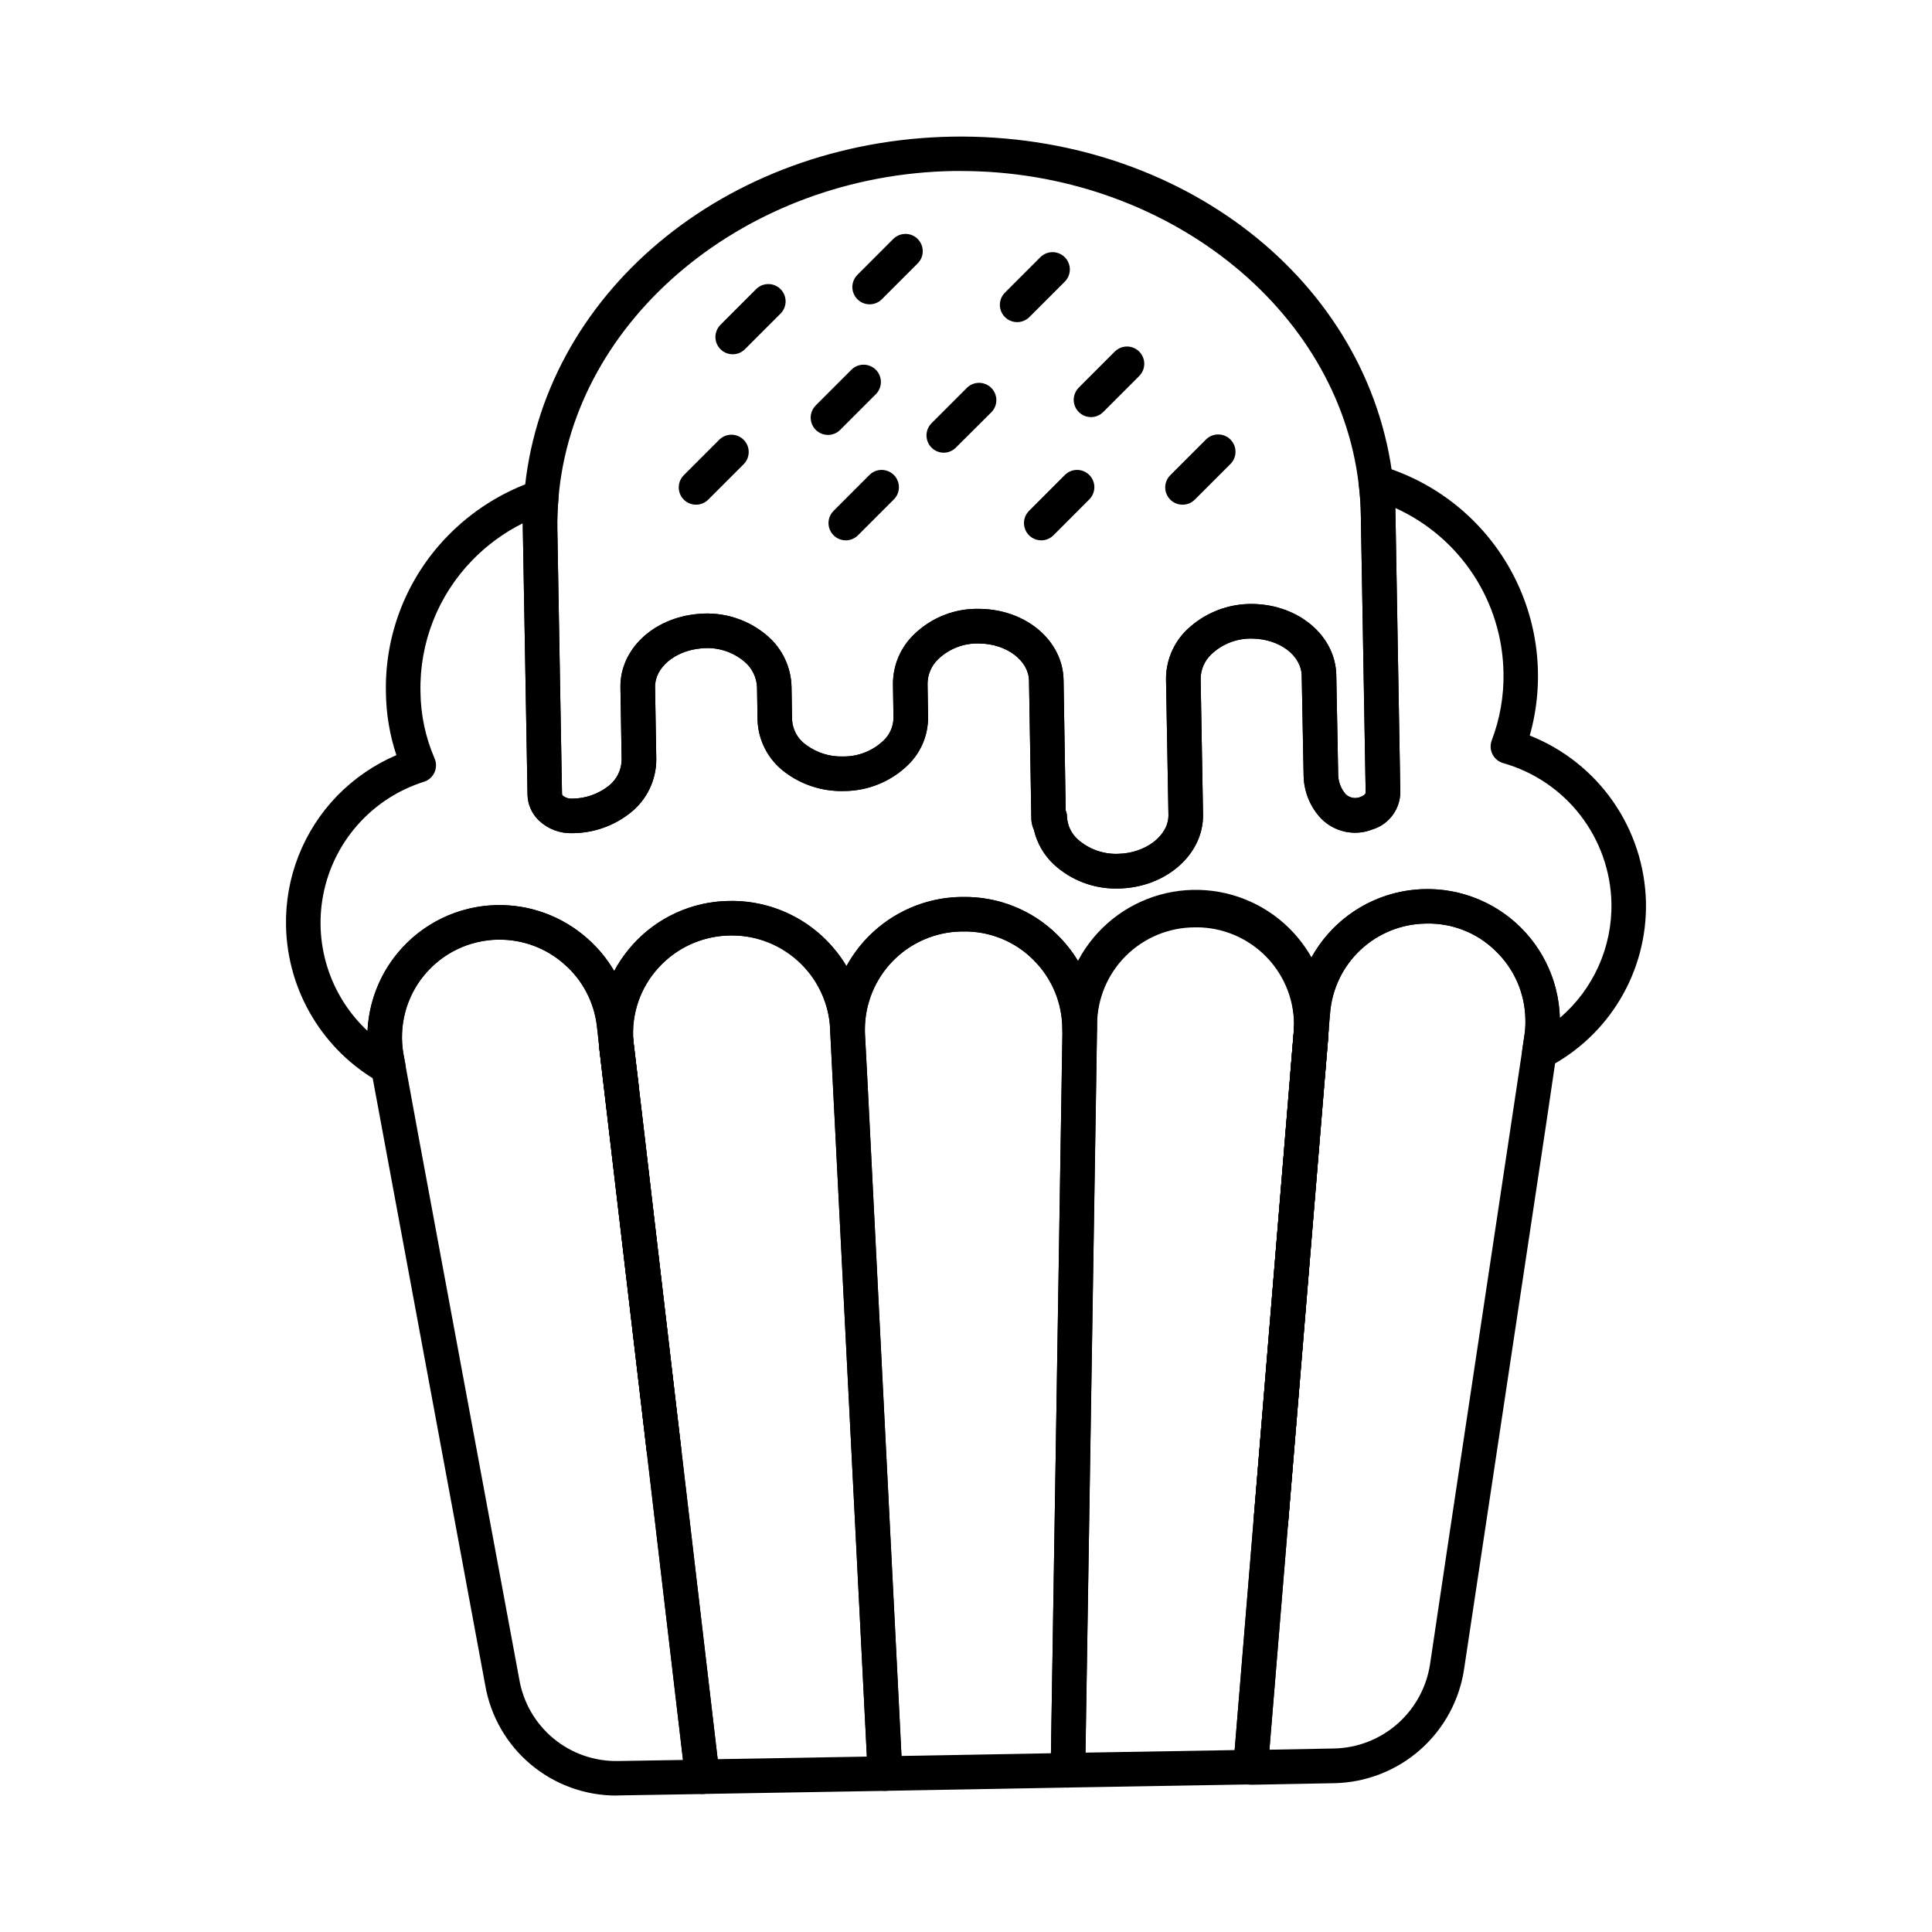 <?xml version="1.0" encoding="UTF-8"?>
<!-- Uploaded to: SVG Repo, www.svgrepo.com, Generator: SVG Repo Mixer Tools -->
<svg fill="#000000" width="800px" height="800px" version="1.1" viewBox="144 144 512 512" xmlns="http://www.w3.org/2000/svg">
 <g>
  <path d="m308.65 436.26c-2.324-0.004-4.285-1.73-4.578-4.039l-1.238-10.398h0.043v-0.031h-0.043c-0.07-0.516-0.113-1.039-0.117-1.559-0.016-2.43 1.867-4.449 4.293-4.602 2.426-0.148 4.547 1.617 4.832 4.031l1.375 11.473c0.156 1.301-0.254 2.606-1.121 3.586-0.871 0.98-2.117 1.539-3.426 1.539z"/>
  <path d="m490.57 433.1c-1.285 0.004-2.516-0.531-3.387-1.473-0.875-0.941-1.32-2.203-1.223-3.488l0.961-11.543 0.004 0.004c0.102-2.531 2.238-4.496 4.769-4.391 2.527 0.105 4.492 2.242 4.391 4.769 0 0.273 0 0.551-0.031 0.828 0 0.125 0 0.527-0.027 0.648l-0.871 10.441v0.004c-0.199 2.383-2.195 4.211-4.586 4.199z"/>
  <path d="m246.91 431.45c-0.785 0-1.555-0.199-2.234-0.582-15.066-8.434-24.531-24.215-24.879-41.477-0.27-12.82 4.594-25.219 13.504-34.441 4.484-4.613 9.832-8.293 15.742-10.828-1.777-5.367-2.711-10.973-2.773-16.625-0.336-15.406 5.523-30.305 16.262-41.355 6.523-6.734 14.562-11.812 23.449-14.801 1.473-0.496 3.094-0.211 4.309 0.754 1.215 0.965 1.859 2.481 1.711 4.027-0.25 2.707-0.348 5.422-0.297 8.137l1.238 70.207-0.004 0.004c0.039 0.168 0.133 0.32 0.266 0.43 0.656 0.508 1.465 0.773 2.293 0.75 3.551 0.008 7.004-1.18 9.801-3.371 2.113-1.648 3.379-4.156 3.449-6.836l-0.32-19.215c-0.18-10.078 8.645-18.469 20.527-19.523 6.719-0.672 13.414 1.457 18.512 5.883 3.887 3.387 6.172 8.25 6.301 13.402l0.137 8.793h0.004c0.164 2.637 1.508 5.055 3.664 6.582 2.848 2.137 6.34 3.234 9.902 3.106 4 0.047 7.863-1.492 10.738-4.277 1.609-1.547 2.539-3.668 2.578-5.898l-0.137-8.984v-0.004c-0.02-4.941 1.973-9.676 5.523-13.117 4.676-4.586 11.027-7.055 17.574-6.832 12.219 0.18 21.926 8.449 22.109 18.84l0.562 34.582c0.219 0.535 0.34 1.105 0.348 1.68 0.109 2.281 1.125 4.426 2.82 5.957 2.938 2.617 6.769 4 10.699 3.859 7.328-0.133 13.461-4.859 13.363-10.32l-0.641-35.949c-0.02-4.926 1.965-9.648 5.496-13.078 4.711-4.523 11.016-6.992 17.543-6.871 12.219 0.223 21.898 8.52 22.082 18.879l0.504 26.566c0.086 1.863 0.805 3.641 2.043 5.035 1.062 0.965 2.59 1.219 3.91 0.652 0.5-0.184 1.336-0.637 1.328-1.164l-1.281-73.5c-0.031-2.711-0.215-5.414-0.555-8.102-0.199-1.535 0.391-3.07 1.57-4.074 1.18-1.004 2.785-1.344 4.269-0.906 14.664 4.32 27.031 14.25 34.422 27.629 7.394 13.383 9.211 29.141 5.059 43.852 8.914 3.523 16.59 9.598 22.066 17.461 5.481 7.863 8.516 17.168 8.734 26.75 0.172 9.02-2.188 17.902-6.809 25.645-4.621 7.742-11.32 14.035-19.34 18.16-1.527 0.793-3.367 0.664-4.769-0.332-1.398-1-2.121-2.695-1.871-4.398l0.594-4.031c0.191-1.332 0.27-2.676 0.23-4.019-0.102-6.875-2.953-13.422-7.918-18.176-4.906-4.809-11.559-7.422-18.426-7.231-6.457 0.07-12.648 2.559-17.359 6.973-4.707 4.414-7.586 10.434-8.07 16.871l-0.418 4.703c-0.168 2.531-2.352 4.445-4.883 4.277-2.527-0.164-4.445-2.352-4.277-4.883 0.395-7.047-2.078-13.953-6.859-19.145-4.781-5.195-11.461-8.23-18.52-8.414-7.055-0.188-13.887 2.492-18.934 7.426s-7.883 11.703-7.859 18.762l-0.047 1.594c-0.16 2.461-2.18 4.391-4.648 4.438-2.5-0.039-4.512-2.078-4.512-4.582 0.02-6.973-2.789-13.652-7.785-18.516-4.922-4.926-11.652-7.606-18.613-7.41h-0.484c-6.773 0.152-13.223 2.941-17.969 7.777-4.746 4.832-7.422 11.328-7.453 18.105-0.004 2.43-1.906 4.43-4.332 4.562-2.426 0.129-4.531-1.66-4.797-4.074 0-0.086-0.059-0.586-0.062-0.672h-0.004c-0.406-6.894-3.519-13.348-8.66-17.953-5.141-4.609-11.891-7.004-18.789-6.66-6.894 0.344-13.375 3.398-18.031 8.496-4.832 5.258-7.246 12.301-6.664 19.418 0.176 2.477-1.652 4.644-4.125 4.883-2.473 0.242-4.684-1.535-4.988-4l-0.551-4.762c-0.758-6.387-3.856-12.27-8.691-16.508-4.84-4.242-11.074-6.539-17.508-6.457-7.582 0.113-14.73 3.551-19.559 9.402-4.824 5.852-6.836 13.527-5.5 20.992l0.496 2.602h-0.004c0.254 1.34-0.102 2.723-0.973 3.773-0.871 1.051-2.164 1.656-3.527 1.656zm35.625-148.77h-0.004c-4.992 2.492-9.527 5.816-13.41 9.828-9.047 9.312-13.98 21.863-13.691 34.844 0.055 6.07 1.328 12.066 3.742 17.637 0.516 1.191 0.504 2.547-0.039 3.731-0.539 1.18-1.559 2.078-2.797 2.465-13.289 4.195-23.348 15.133-26.422 28.723-3.074 13.594 1.301 27.793 11.488 37.301 0.422-8.84 4.172-17.188 10.496-23.371 6.324-6.188 14.758-9.75 23.598-9.973 8.844-0.223 17.445 2.906 24.074 8.766 2.867 2.477 5.305 5.41 7.219 8.68 2.949-5.508 7.312-10.133 12.645-13.391 5.328-3.262 11.434-5.039 17.68-5.156 6.262-0.125 12.445 1.398 17.926 4.426 5.481 3.027 10.066 7.449 13.293 12.816 2.981-5.434 7.344-9.988 12.645-13.199 5.301-3.211 11.355-4.969 17.551-5.094h0.555c9.387-0.207 18.453 3.414 25.117 10.027 2.176 2.133 4.07 4.535 5.629 7.152 2.969-5.453 7.328-10.02 12.641-13.23s11.383-4.953 17.59-5.047c6.305-0.184 12.539 1.34 18.051 4.406 5.512 3.07 10.09 7.57 13.254 13.027 4.934-9.137 13.656-15.625 23.828-17.719s20.75 0.422 28.891 6.867c8.141 6.449 13.012 16.168 13.305 26.547 8.871-7.594 13.879-18.754 13.656-30.426-0.184-8.43-3.066-16.582-8.227-23.254-5.156-6.676-12.32-11.52-20.434-13.82-1.242-0.348-2.281-1.199-2.863-2.352-0.582-1.156-0.648-2.5-0.188-3.703 2.164-5.688 3.219-11.734 3.106-17.816-0.129-9.262-2.894-18.297-7.973-26.047-5.078-7.746-12.258-13.887-20.695-17.703 0.023 0.578 0.035 1.164 0.047 1.754l1.281 73.5c-0.023 4.547-2.988 8.555-7.328 9.906-4.949 1.977-10.602 0.625-14.121-3.375-2.594-2.981-4.066-6.773-4.172-10.727l-0.504-26.566c-0.09-5.414-5.824-9.754-13.043-9.887h-0.004c-4.051-0.125-7.984 1.379-10.918 4.176-1.777 1.684-2.801 4.016-2.828 6.465l0.641 35.949c0.184 10.598-9.848 19.41-22.359 19.641-6.363 0.203-12.547-2.102-17.227-6.414-2.617-2.465-4.438-5.656-5.242-9.16-0.402-0.875-0.629-1.82-0.672-2.785l-0.621-36.727c-0.09-5.316-5.953-9.734-13.07-9.832h-0.004c-4.059-0.156-8.012 1.328-10.965 4.121-1.793 1.691-2.82 4.039-2.848 6.504l0.137 8.984c0.008 4.664-1.852 9.137-5.16 12.422-4.57 4.523-10.742 7.062-17.172 7.062-5.664 0.152-11.207-1.637-15.711-5.074-4.305-3.234-6.93-8.238-7.148-13.621l-0.137-8.805v0.004c-0.102-2.613-1.293-5.062-3.285-6.754-3.203-2.734-7.394-4.016-11.578-3.547-6.902 0.613-12.25 5.113-12.16 10.238l0.32 19.238v-0.004c-0.016 5.418-2.469 10.539-6.68 13.949-4.394 3.566-9.879 5.519-15.539 5.543-3.266 0.113-6.441-1.078-8.828-3.309-1.906-1.785-3.012-4.262-3.074-6.871l-1.238-70.199c-0.02-0.59-0.027-1.172-0.027-1.742z"/>
  <path d="m307.34 619.84c-8.312 0.008-16.359-2.926-22.719-8.277-6.359-5.352-10.621-12.781-12.031-20.973l-30.688-165.52c-1.824-10.113 0.887-20.52 7.418-28.457s16.219-12.605 26.496-12.762c8.715-0.121 17.164 2.992 23.711 8.742 6.551 5.746 10.738 13.719 11.75 22.375l0.547 4.723-0.004-0.004c0.02 0.176 0.027 0.352 0.027 0.527l0.055 0.457 22.77 193.6c0.023 0.18 0.031 0.355 0.031 0.535v0.047c0 2.5-2.004 4.539-4.5 4.582l-22.215 0.367zm-30.898-226.82h-0.457c-7.586 0.113-14.734 3.551-19.562 9.402-4.824 5.848-6.836 13.523-5.5 20.988l4.07 22.188 26.605 143.36c1.035 6.172 4.254 11.762 9.074 15.754 4.816 3.988 10.91 6.109 17.164 5.977l17.16-0.285-22.176-188.56c-0.055-0.457-0.102-0.859-0.117-1.285l-0.523-4.547v-0.004c-0.688-6.398-3.785-12.293-8.664-16.488-4.699-4.191-10.777-6.504-17.074-6.492z"/>
  <path d="m319.91 532.58c-2.32-0.004-4.273-1.742-4.543-4.047v-0.047l-12.551-106.66c-0.074-0.531-0.113-1.062-0.121-1.594-0.016-2.43 1.871-4.449 4.293-4.602 2.426-0.148 4.547 1.617 4.836 4.031l2.977 25.191 9.664 82.625c0.293 2.512-1.508 4.785-4.019 5.078-0.176 0.02-0.355 0.027-0.535 0.023z"/>
  <path d="m330.13 619.42c-2.324 0-4.277-1.742-4.547-4.051l-22.852-194.57c-0.785-9.695 2.465-19.285 8.988-26.5 6.484-7.215 15.684-11.395 25.383-11.535 9.168-0.238 18.062 3.117 24.797 9.344 6.731 6.231 10.762 14.844 11.234 24 0 0.078 0.051 0.566 0.051 0.645 0 0.363 0 0.766 0.027 1.133l0.656 12.504 9.25 183.39c0.062 1.242-0.379 2.453-1.227 3.359-0.848 0.91-2.027 1.434-3.266 1.457l-48.418 0.824zm7.941-227.5h-0.457c-7.289 0.035-14.223 3.137-19.109 8.543-4.832 5.262-7.246 12.301-6.664 19.418l2.957 24.977 19.398 165.34 39.535-0.68-9.652-190.97c-0.043-0.398-0.051-0.988-0.055-1.559 0-0.176-0.035-0.371-0.035-0.422l-0.004 0.004c-0.309-6.656-3.18-12.938-8.008-17.531-4.828-4.594-11.242-7.144-17.906-7.121z"/>
  <path d="m319.91 532.58c-2.32-0.004-4.273-1.742-4.543-4.047v-0.047l-12.551-106.66c-0.074-0.531-0.113-1.062-0.121-1.594-0.016-2.43 1.871-4.449 4.293-4.602 2.426-0.148 4.547 1.617 4.836 4.031l2.977 25.191 9.664 82.625c0.293 2.512-1.508 4.785-4.019 5.078-0.176 0.02-0.355 0.027-0.535 0.023z"/>
  <path d="m378.54 618.59c-2.441 0-4.457-1.914-4.578-4.352l-9.895-195.7c-0.051-0.457-0.055-1.152-0.055-1.797 0.047-9.184 3.684-17.992 10.129-24.535 6.445-6.547 15.191-10.316 24.379-10.504h0.562c9.402-0.148 18.469 3.481 25.168 10.078s10.469 15.605 10.465 25.008v0.062l-0.184 12.777-2.93 183.58v0.004c-0.039 2.469-2.027 4.465-4.5 4.508l-48.457 0.871zm21.105-227.73-1.02-0.004c-6.773 0.156-13.223 2.945-17.969 7.777-4.746 4.836-7.422 11.332-7.453 18.105 0 0.363 0 0.766 0.027 1.133l0.656 12.504 9.031 178.97 39.594-0.711 3.043-191.88c-0.004-6.867-2.734-13.449-7.586-18.305-4.856-4.856-11.434-7.586-18.301-7.598z"/>
  <path d="m427.02 617.72c-1.227 0-2.402-0.492-3.262-1.367-0.863-0.875-1.336-2.059-1.316-3.285l3.164-197.93c-0.012-9.523 3.824-18.645 10.637-25.293 6.816-6.648 16.027-10.262 25.547-10.016 9.52 0.25 18.531 4.332 24.992 11.328 6.457 6.996 9.816 16.305 9.309 25.812v0.09l-16.086 195.63c-0.195 2.348-2.137 4.16-4.488 4.199l-48.41 0.828zm34.031-227.96h-0.488c-6.797 0.027-13.312 2.723-18.145 7.504-4.828 4.781-7.586 11.27-7.68 18.066l-0.23 14.293-2.852 178.84 39.531-0.672 15.727-191.11v0.004c0.281-7.039-2.316-13.891-7.195-18.973-4.879-5.082-11.617-7.957-18.664-7.965z"/>
  <path d="m480.77 552.06c-0.129 0.004-0.254 0.004-0.379 0-2.519-0.211-4.394-2.418-4.188-4.938l10.719-130.49c0.102-2.531 2.238-4.496 4.769-4.391 2.527 0.105 4.492 2.242 4.391 4.769 0 0.273 0 0.551-0.031 0.828 0 0.125 0 0.527-0.027 0.648l-10.672 129.38-0.004 0.004c-0.203 2.375-2.195 4.195-4.578 4.188z"/>
  <path d="m475.41 616.95c-2.531 0-4.582-2.051-4.582-4.582l16.031-194.65v0.023c-0.008-0.156-0.008-0.309 0-0.461 0-0.141 0.023-0.645 0.031-0.789l0.422-4.684c1.004-12.059 8.148-22.754 18.91-28.293 10.758-5.539 23.613-5.141 34.012 1.051s16.871 17.305 17.125 29.406c0.055 1.859-0.055 3.723-0.32 5.566l-3.297 22.371-21.715 144.23c-1.203 8.324-5.32 15.953-11.625 21.527-6.301 5.57-14.379 8.723-22.789 8.898l-22.148 0.418zm20.641-199.64v-0.004c0.016 0.168 0.016 0.336 0 0.504 0 0.125 0 0.527-0.027 0.648l-15.617 189.23 17.105-0.32v0.004c6.238-0.129 12.223-2.465 16.895-6.598 4.668-4.133 7.719-9.793 8.605-15.965l4.727-31.746 20.289-134.88v0.004c0.191-1.332 0.27-2.68 0.23-4.023v-0.047c-0.109-6.856-2.961-13.387-7.918-18.125-4.902-4.812-11.555-7.422-18.426-7.234-6.453 0.07-12.645 2.559-17.355 6.973-4.707 4.414-7.586 10.438-8.07 16.871l-0.418 4.703z"/>
  <path d="m480.77 552.06c-0.129 0.004-0.254 0.004-0.379 0-2.519-0.211-4.394-2.418-4.188-4.938l10.719-130.49c0.102-2.531 2.238-4.496 4.769-4.391 2.527 0.105 4.492 2.242 4.391 4.769 0 0.273 0 0.551-0.031 0.828 0 0.125 0 0.527-0.027 0.648l-10.672 129.38-0.004 0.004c-0.203 2.375-2.195 4.195-4.578 4.188z"/>
  <path d="m439.97 379.47c-6.199 0.09-12.195-2.215-16.742-6.434-2.617-2.469-4.441-5.656-5.242-9.16-0.402-0.875-0.633-1.82-0.672-2.785l-0.621-36.727c-0.09-5.316-5.953-9.734-13.07-9.832h-0.004c-4.066-0.191-8.031 1.301-10.965 4.121-1.793 1.691-2.82 4.039-2.848 6.504l0.137 8.984c0.008 4.664-1.852 9.137-5.16 12.422-4.57 4.523-10.742 7.062-17.172 7.062-5.66 0.152-11.203-1.637-15.707-5.07-4.305-3.234-6.93-8.238-7.148-13.621l-0.137-8.805v0.004c-0.102-2.613-1.293-5.062-3.285-6.754-3.203-2.734-7.394-4.016-11.578-3.547-6.902 0.613-12.25 5.113-12.16 10.238l0.32 19.238v-0.004c-0.016 5.418-2.469 10.539-6.68 13.949-4.394 3.566-9.879 5.519-15.539 5.543-3.266 0.113-6.441-1.078-8.828-3.309-1.906-1.785-3.012-4.262-3.074-6.871l-1.238-70.199v0.004c-0.055-3.059 0.059-6.117 0.344-9.16 4.379-53.129 53.188-94.008 113.53-95.055 60.504-0.918 110.56 38.125 116.75 91.117v-0.004c0.383 3.012 0.594 6.039 0.629 9.074l1.281 73.5c-0.023 4.543-2.988 8.547-7.328 9.898-4.945 1.973-10.598 0.621-14.117-3.375-2.594-2.984-4.07-6.777-4.176-10.727l-0.504-26.566c-0.09-5.414-5.824-9.754-13.043-9.887-4.051-0.125-7.984 1.375-10.918 4.172-1.781 1.684-2.801 4.016-2.832 6.469l0.641 35.949c0.184 10.598-9.848 19.41-22.359 19.641zm-13.551-20.691c0.219 0.531 0.34 1.102 0.348 1.676 0.109 2.281 1.125 4.426 2.82 5.953 2.938 2.617 6.769 4 10.699 3.863 7.328-0.133 13.461-4.859 13.363-10.32l-0.641-35.949c-0.02-4.926 1.965-9.648 5.496-13.078 4.711-4.523 11.016-6.992 17.543-6.871 12.219 0.223 21.898 8.52 22.082 18.879l0.504 26.566v-0.004c0.086 1.863 0.805 3.641 2.043 5.039 1.062 0.965 2.59 1.219 3.91 0.652 0.496-0.184 1.328-0.633 1.328-1.152l-1.281-73.512c-0.031-2.711-0.215-5.414-0.555-8.105-5.492-46.945-51.586-83.098-105.42-83.098h-2.09c-54.703 0.977-100.64 39.066-104.57 86.734-0.254 2.731-0.355 5.469-0.305 8.207l1.238 70.207-0.004 0.004c0.039 0.168 0.133 0.32 0.266 0.43 0.656 0.508 1.465 0.773 2.293 0.75 3.551 0.008 7.004-1.18 9.801-3.371 2.113-1.648 3.379-4.156 3.449-6.836l-0.32-19.215c-0.18-10.078 8.645-18.469 20.527-19.523 6.719-0.672 13.414 1.457 18.512 5.883 3.887 3.387 6.172 8.25 6.301 13.402l0.137 8.793h0.004c0.164 2.637 1.508 5.055 3.664 6.582 2.848 2.137 6.34 3.234 9.902 3.106 4 0.047 7.863-1.492 10.738-4.277 1.609-1.547 2.539-3.668 2.578-5.898l-0.137-8.984v-0.004c-0.02-4.941 1.973-9.676 5.523-13.117 4.676-4.586 11.027-7.055 17.574-6.832 12.219 0.18 21.926 8.449 22.109 18.84z"/>
  <path d="m338.17 237.89c-1.852 0-3.523-1.117-4.231-2.828-0.711-1.711-0.316-3.68 0.992-4.988l9.445-9.449c1.785-1.789 4.688-1.789 6.477-0.004 1.789 1.789 1.789 4.691 0.004 6.481l-9.449 9.449c-0.859 0.859-2.023 1.34-3.238 1.34z"/>
  <path d="m363.42 259.26c-1.855 0-3.527-1.117-4.234-2.828-0.711-1.715-0.316-3.688 0.996-4.996l9.445-9.449c1.789-1.789 4.688-1.785 6.477 0.004 1.789 1.789 1.789 4.691 0 6.477l-9.445 9.449c-0.859 0.859-2.023 1.344-3.238 1.344z"/>
  <path d="m419.94 287.2c-1.855 0-3.523-1.117-4.231-2.828-0.711-1.711-0.32-3.68 0.992-4.988l9.441-9.453c0.855-0.887 2.027-1.391 3.254-1.398 1.23-0.012 2.41 0.473 3.281 1.34 0.867 0.867 1.352 2.051 1.34 3.277-0.012 1.23-0.516 2.402-1.398 3.254l-9.445 9.457c-0.855 0.855-2.023 1.34-3.234 1.34z"/>
  <path d="m374.46 224.65c-1.852 0-3.523-1.113-4.231-2.824-0.711-1.715-0.316-3.684 0.992-4.992l9.445-9.449h-0.004c0.855-0.883 2.027-1.387 3.258-1.398 1.227-0.012 2.41 0.473 3.277 1.344 0.867 0.867 1.352 2.047 1.34 3.277-0.008 1.227-0.512 2.398-1.398 3.254l-9.445 9.449h0.004c-0.859 0.859-2.023 1.34-3.238 1.34z"/>
  <path d="m457.38 277.75c-1.859 0.004-3.531-1.113-4.242-2.828-0.711-1.715-0.312-3.688 1.004-4.996l9.445-9.445h-0.004c1.793-1.793 4.699-1.797 6.492-0.004 1.793 1.789 1.793 4.695 0.004 6.488l-9.445 9.445c-0.863 0.863-2.035 1.348-3.254 1.34z"/>
  <path d="m328.45 277.75c-1.852 0-3.523-1.113-4.231-2.824-0.707-1.715-0.316-3.684 0.992-4.992l9.445-9.445c1.797-1.734 4.652-1.711 6.418 0.055 1.77 1.77 1.793 4.625 0.059 6.422l-9.445 9.445c-0.859 0.859-2.023 1.34-3.238 1.34z"/>
  <path d="m394.04 263.97c-1.832-0.023-3.473-1.141-4.168-2.836-0.699-1.691-0.32-3.641 0.965-4.949l9.445-9.445h-0.004c1.797-1.734 4.656-1.711 6.422 0.059 1.766 1.766 1.793 4.621 0.055 6.418l-9.461 9.422c-0.863 0.859-2.035 1.34-3.254 1.332z"/>
  <path d="m368.14 287.2c-1.852 0-3.523-1.117-4.231-2.828-0.711-1.711-0.316-3.68 0.992-4.988l9.449-9.453c0.852-0.887 2.023-1.391 3.254-1.398 1.227-0.012 2.41 0.473 3.277 1.34 0.867 0.867 1.352 2.051 1.34 3.277-0.008 1.23-0.512 2.402-1.395 3.254l-9.445 9.445c-0.859 0.863-2.027 1.352-3.242 1.352z"/>
  <path d="m413.55 229.37c-1.852 0-3.519-1.117-4.231-2.828-0.707-1.711-0.316-3.68 0.992-4.988l9.445-9.445c1.797-1.734 4.652-1.711 6.422 0.055 1.766 1.77 1.789 4.625 0.055 6.422l-9.445 9.445c-0.859 0.859-2.023 1.34-3.238 1.34z"/>
  <path d="m433.12 254.54c-1.852 0-3.519-1.117-4.231-2.828-0.707-1.711-0.316-3.68 0.992-4.992l9.445-9.449v0.004c0.848-0.906 2.027-1.426 3.266-1.445 1.242-0.02 2.438 0.465 3.312 1.34 0.875 0.879 1.359 2.074 1.34 3.312-0.02 1.242-0.543 2.418-1.445 3.269l-9.445 9.449v-0.004c-0.859 0.859-2.019 1.344-3.234 1.344z"/>
 </g>
</svg>